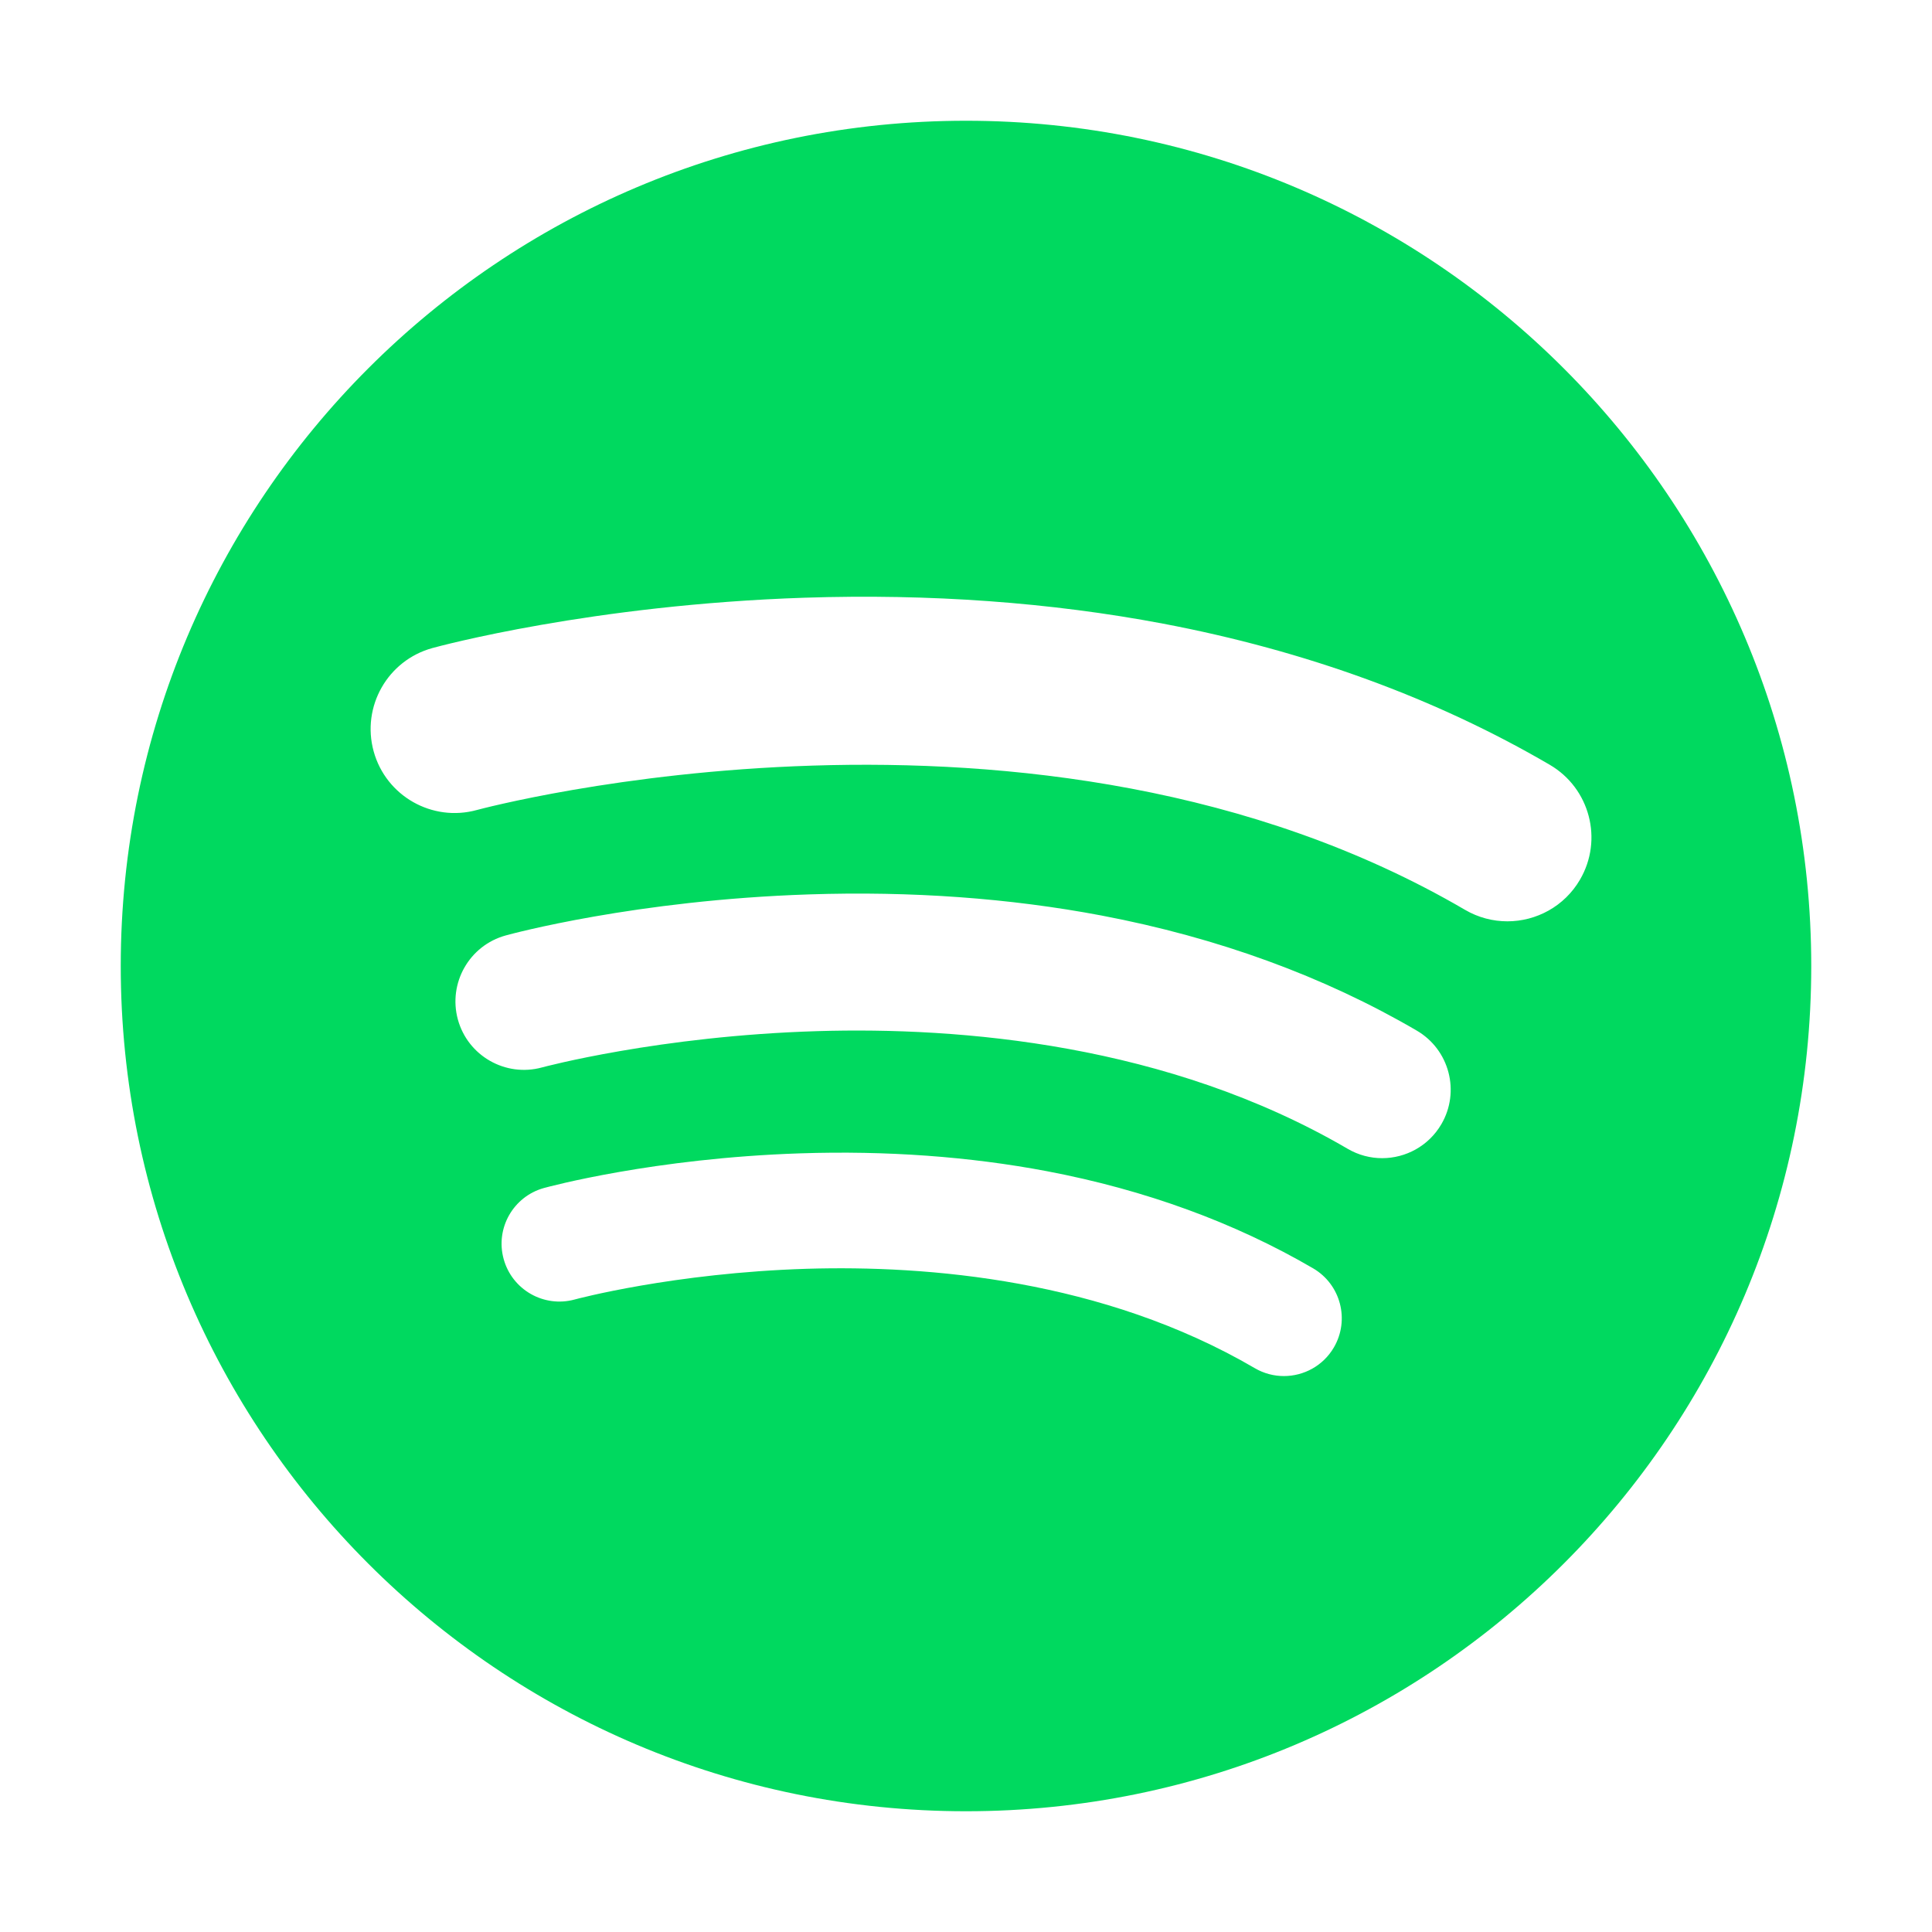 <svg width="32" height="32" viewBox="0 0 32 32" fill="none" xmlns="http://www.w3.org/2000/svg">
<path d="M16 2C8.268 2 2 8.268 2 16C2 23.732 8.268 30 16 30C23.732 30 30 23.732 30 16C30 8.268 23.732 2 16 2ZM22.093 22.318C21.915 22.622 21.595 22.792 21.265 22.792C21.102 22.792 20.935 22.75 20.783 22.661C18.268 21.191 15.361 20.955 13.366 21.015C11.155 21.083 9.534 21.519 9.518 21.524C9.008 21.663 8.482 21.363 8.342 20.853C8.202 20.344 8.501 19.818 9.01 19.677C9.083 19.657 10.828 19.183 13.254 19.103C14.682 19.056 16.058 19.156 17.342 19.399C18.967 19.708 20.45 20.249 21.75 21.008C22.206 21.275 22.36 21.861 22.093 22.318ZM23.873 18.621C23.662 18.982 23.282 19.183 22.893 19.183C22.698 19.183 22.502 19.133 22.322 19.028C19.342 17.287 15.899 17.007 13.535 17.079C10.916 17.158 8.996 17.675 8.977 17.68C8.374 17.845 7.75 17.49 7.584 16.887C7.419 16.283 7.773 15.66 8.376 15.494C8.462 15.47 10.529 14.908 13.402 14.814C15.095 14.758 16.724 14.876 18.245 15.164C20.171 15.53 21.927 16.171 23.466 17.07C24.007 17.386 24.189 18.081 23.873 18.621ZM24.967 15.26C24.729 15.26 24.487 15.199 24.266 15.07C17.182 10.929 7.991 13.391 7.899 13.416C7.159 13.62 6.393 13.185 6.189 12.445C5.985 11.704 6.42 10.938 7.161 10.734C7.267 10.705 9.801 10.017 13.326 9.9C15.402 9.832 17.401 9.977 19.266 10.33C21.628 10.778 23.783 11.565 25.67 12.668C26.333 13.056 26.557 13.908 26.169 14.571C25.911 15.013 25.445 15.26 24.967 15.26Z" fill="#00D95F"/>
</svg>
